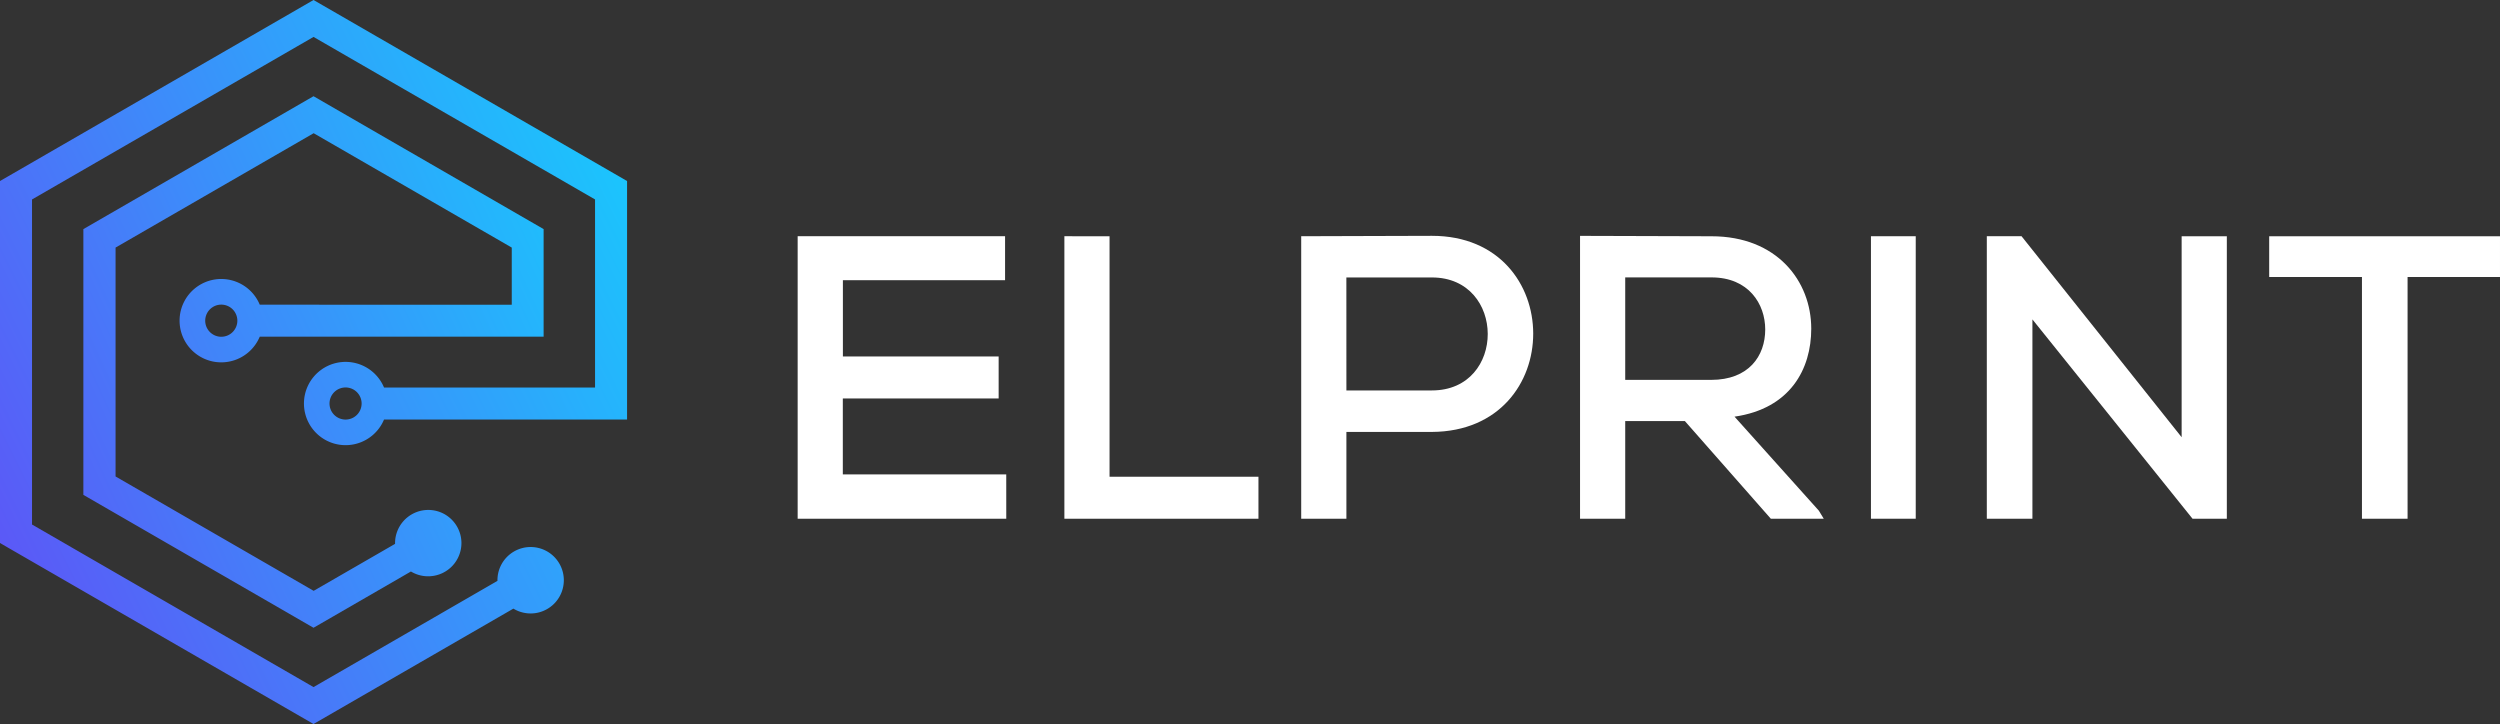 <svg xmlns="http://www.w3.org/2000/svg" xmlns:xlink="http://www.w3.org/1999/xlink" width="331.068" height="95.878"><rect width="100%" height="100%" fill="#333333" stroke="none"/><defs><linearGradient id="a" x1="-.006" y1=".779" x2=".992" y2=".253" gradientUnits="objectBoundingBox"><stop offset="0" stop-color="#5c57f7"/><stop offset="1" stop-color="#18cafd"/></linearGradient><linearGradient id="b" x1="-.189" y1=".879" x2="1.17" y2=".163" xlink:href="#a"/></defs><g data-name="Group 61"><path data-name="Path 91" d="m445.579 500.61-41.519 23.972v47.939l41.519 23.967 26.466-15.28a4.395 4.395 0 0 0 6.68-3.756v-.1a4.395 4.395 0 0 0-8.789.1v.081L445.579 591.6 408.3 570.071v-43.047l37.279-21.524 37.281 21.522v24.908h-27.943a5.514 5.514 0 1 0 0 4.235H487.1v-31.583Zm4.243 55.563a2.126 2.126 0 1 1 2.126-2.126 2.126 2.126 0 0 1-2.126 2.126Z" transform="translate(-404.06 -500.61)" fill="url(#a)"/><path data-name="Path 92" d="M468.238 575.342a5.52 5.52 0 1 0 0 4.235h37.592v-14.242l-30.471-17.6-30.479 17.6v35.193l30.479 17.6 12.9-7.453a4.35 4.35 0 0 0 2.274.635 4.4 4.4 0 0 0 4.414-4.392v-.087a4.4 4.4 0 0 0-2.115-3.673 4.4 4.4 0 0 0-6.675 3.759v.1l-10.78 6.22-26.233-15.145V567.78l26.233-15.145 26.233 15.145v7.573Zm-5.092 4.249a2.128 2.128 0 1 1 2.126-2.131 2.128 2.128 0 0 1-2.126 2.13Z" transform="translate(-433.84 -534.994)" fill="url(#b)"/></g><path data-name="Path 93" d="M133.257 68.693h-27.625v-37.41h27.466v5.824h-21.476v10.1h20.626v5.556h-20.636v10.061h21.642Z" fill="#fff"/><path data-name="Path 94" d="M146.934 31.288v31.847h19.719v5.558h-25.7v-37.41Z" fill="#fff"/><path data-name="Path 95" d="M178.3 57.204v11.488h-5.985V31.283c5.718 0 11.6-.053 17.319-.053 17.846 0 17.9 25.863 0 25.969Zm0-5.5h11.325c9.884 0 9.83-14.961 0-14.961h-11.329Z" fill="#fff"/><path data-name="Path 96" d="M241.514 68.693h-7.009l-11.382-12.932h-7.9v12.932h-5.983V31.235c5.824 0 11.595.053 17.419.053 8.657 0 13.2 5.932 13.2 12.239 0 5.344-2.771 10.581-10.161 11.65l11.167 12.449Zm-26.291-31.958v13.571h11.382c4.969 0 7.159-3.152 7.159-6.678 0-3.367-2.191-6.893-7.108-6.893Z" fill="#fff"/><path data-name="Path 97" d="M247.765 68.693v-37.41h5.93v37.41Z" fill="#fff"/><path data-name="Path 98" d="M288.908 57.899V31.288h5.985v37.409h-4.538l-21.208-26.4v26.4h-6.039V31.283h4.6Z" fill="#fff"/><path data-name="Path 99" d="M312.788 36.685h-12.285v-5.4h30.565v5.4h-12.239v32.008h-6.041Z" fill="#fff"/></svg>